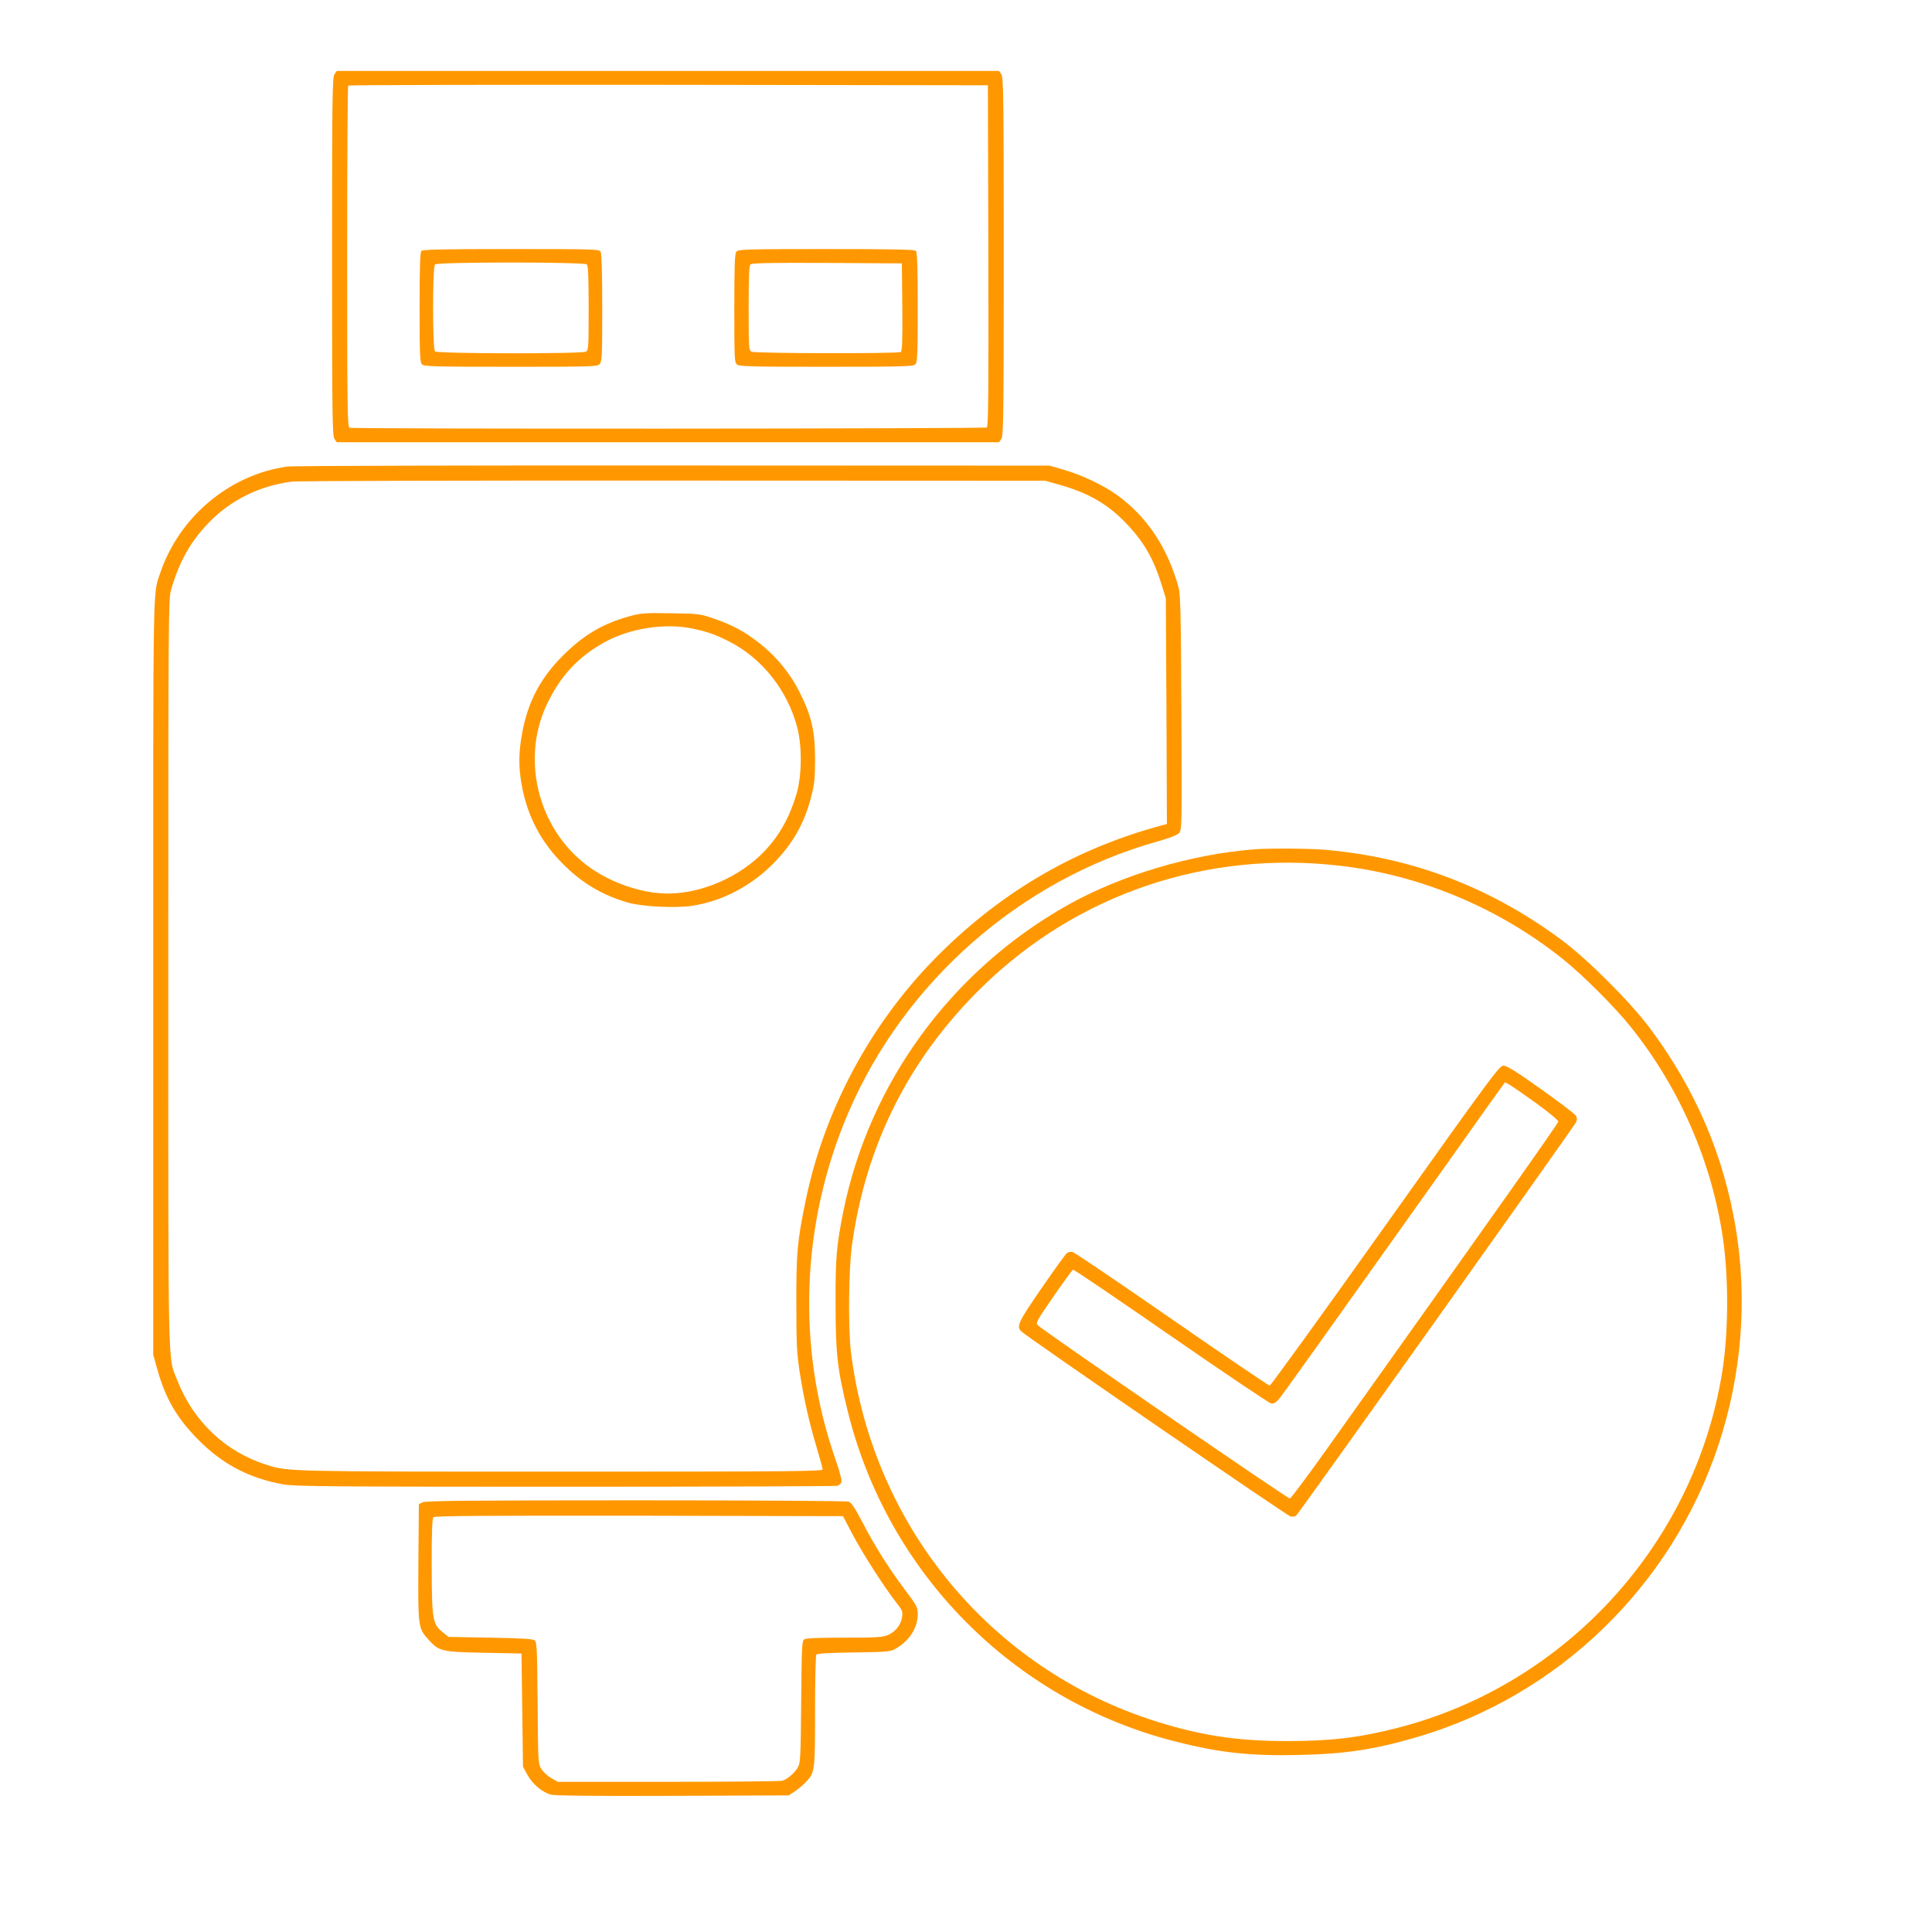 <?xml version="1.0" standalone="no"?>
<!DOCTYPE svg PUBLIC "-//W3C//DTD SVG 20010904//EN"
 "http://www.w3.org/TR/2001/REC-SVG-20010904/DTD/svg10.dtd">
<svg version="1.0" xmlns="http://www.w3.org/2000/svg"
 width="1280pt" height="1280pt" viewBox="0 0 1280 1280"
 preserveAspectRatio="xMidYMid meet">
<g transform="translate(0,1280) scale(0.1,-0.1)"
fill="#ff9800" stroke="none">
<path d="M2216 12308 c-14 -20 -16 -151 -16 -1208 0 -1057 2 -1188 16 -1208
l15 -22 2194 0 2194 0 15 22 c14 20 16 151 16 1208 0 1057 -2 1188 -16 1208
l-15 22 -2194 0 -2194 0 -15 -22z m4332 -1202 c2 -897 0 -1131 -10 -1138 -15
-9 -4198 -11 -4222 -2 -14 6 -16 115 -16 1133 0 620 3 1131 7 1134 3 4 958 6
2122 5 l2116 -3 3 -1129z"/>
<path d="M2792 11138 c-9 -9 -12 -106 -12 -374 0 -316 2 -365 16 -378 14 -14
81 -16 588 -16 542 0 574 1 589 18 15 17 17 57 17 371 0 224 -4 359 -10 372
-10 18 -28 19 -593 19 -440 0 -586 -3 -595 -12z m1096 -90 c9 -9 12 -87 12
-290 0 -264 -1 -278 -19 -288 -30 -15 -983 -14 -999 2 -17 17 -17 559 0 576
17 17 989 17 1006 0z"/>
<path d="M4879 11133 c-11 -13 -14 -86 -14 -375 0 -344 1 -360 19 -374 17 -12
114 -14 592 -14 507 0 574 2 588 16 14 13 16 62 16 378 0 268 -3 365 -12 374
-9 9 -155 12 -594 12 -529 0 -583 -2 -595 -17z m1099 -367 c2 -225 -1 -291
-10 -298 -20 -12 -965 -10 -989 2 -18 10 -19 24 -19 288 0 204 3 281 12 290 9
9 131 12 508 10 l495 -3 3 -289z"/>
<path d="M1905 9709 c-382 -52 -717 -332 -843 -704 -50 -147 -47 -3 -47 -2675
l0 -2505 28 -100 c54 -190 125 -313 261 -454 165 -170 345 -265 576 -306 73
-13 330 -15 1865 -15 979 0 1790 3 1802 6 12 3 25 15 28 25 4 10 -14 77 -40
151 -259 742 -228 1564 85 2295 372 868 1139 1542 2045 1797 89 25 136 44 148
58 17 21 18 59 14 797 -3 659 -6 784 -19 831 -75 268 -212 471 -415 616 -85
60 -228 128 -343 161 l-95 28 -2495 1 c-1372 1 -2522 -2 -2555 -7z m5115 -121
c185 -51 318 -127 436 -250 121 -125 186 -237 241 -415 l27 -88 4 -747 3 -747
-58 -16 c-570 -157 -1061 -449 -1484 -881 -429 -439 -731 -1008 -853 -1606
-54 -264 -61 -342 -60 -673 0 -271 3 -328 22 -455 29 -184 62 -330 112 -498
22 -73 40 -139 40 -147 0 -13 -207 -15 -1722 -15 -1812 0 -1819 0 -1958 44
-272 84 -488 287 -594 558 -65 167 -61 -30 -61 2693 0 2377 1 2483 18 2545 53
187 129 322 250 447 144 149 337 245 549 272 35 5 1172 8 2528 7 l2465 -1 95
-27z"/>
<path d="M4170 8717 c-178 -49 -305 -125 -443 -263 -148 -148 -231 -308 -268
-513 -23 -127 -24 -217 -4 -334 38 -216 131 -392 287 -543 121 -119 257 -198
419 -244 92 -27 319 -38 426 -21 205 32 400 136 551 295 121 127 194 260 237
430 21 82 25 122 25 242 0 195 -23 292 -109 461 -57 111 -143 217 -245 300
-104 84 -186 130 -317 175 -91 31 -99 32 -284 35 -173 3 -198 1 -275 -20z
m421 -82 c97 -21 144 -37 238 -84 219 -111 388 -323 453 -571 33 -128 31 -321
-6 -444 -46 -153 -112 -270 -209 -373 -161 -171 -416 -283 -642 -283 -154 0
-341 58 -485 151 -361 232 -500 717 -316 1104 88 186 207 314 381 410 169 93
401 129 586 90z"/>
<path d="M8310 7173 c-421 -33 -882 -171 -1236 -369 -772 -435 -1316 -1178
-1488 -2036 -45 -228 -51 -298 -50 -608 0 -330 12 -433 80 -708 264 -1073
1094 -1913 2160 -2187 297 -77 507 -100 834 -92 308 7 496 36 777 118 937 274
1688 1000 1997 1932 155 466 195 962 116 1440 -81 486 -267 920 -569 1325
-128 172 -411 455 -583 583 -468 348 -983 546 -1558 598 -107 10 -376 12 -480
4z m570 -109 c532 -62 1050 -279 1473 -617 131 -104 350 -323 454 -454 321
-402 534 -890 608 -1398 37 -253 37 -598 0 -852 -170 -1152 -1033 -2107 -2165
-2393 -247 -63 -435 -85 -720 -85 -308 0 -536 31 -807 111 -1126 328 -1937
1287 -2085 2464 -19 155 -16 543 6 705 91 672 381 1247 867 1720 631 614 1485
902 2369 799z"/>
<path d="M9178 4680 c-414 -583 -759 -1060 -766 -1060 -7 0 -299 198 -648 440
-349 242 -645 442 -657 445 -12 3 -29 0 -38 -7 -10 -7 -85 -112 -168 -232
-156 -226 -170 -256 -133 -288 59 -52 1762 -1222 1782 -1225 14 -2 30 0 36 4
15 10 1842 2579 1856 2608 7 16 7 29 -1 43 -6 11 -110 90 -231 176 -163 116
-227 156 -249 156 -27 0 -76 -66 -783 -1060z m997 813 c88 -64 150 -115 149
-124 -1 -13 -426 -614 -1551 -2194 -118 -165 -220 -301 -227 -303 -13 -3
-1629 1108 -1669 1147 -17 16 -12 25 103 192 66 95 124 175 129 177 6 2 297
-196 648 -439 351 -243 650 -444 664 -447 21 -3 33 4 61 40 19 23 302 419 628
878 327 459 654 919 727 1023 l134 187 27 -15 c15 -8 95 -63 177 -122z"/>
<path d="M2800 2847 l-25 -13 -3 -384 c-3 -430 -2 -437 66 -512 71 -79 85 -82
367 -88 l250 -5 5 -375 5 -375 30 -55 c34 -61 97 -114 155 -130 26 -7 293 -10
807 -8 l768 3 40 26 c22 15 54 42 72 60 62 66 63 71 63 471 0 200 4 368 8 375
5 8 77 13 247 15 207 3 244 5 272 21 94 51 153 139 153 229 0 51 -4 58 -88
170 -106 142 -195 283 -280 446 -47 89 -71 126 -89 133 -15 5 -579 9 -1411 9
-1098 0 -1392 -3 -1412 -13z m2848 -212 c69 -130 205 -342 284 -444 45 -57 50
-67 45 -102 -7 -52 -42 -98 -91 -120 -36 -16 -69 -19 -292 -19 -184 0 -255 -3
-267 -12 -14 -12 -16 -55 -19 -413 -3 -355 -5 -403 -20 -431 -21 -39 -71 -82
-106 -92 -15 -4 -355 -7 -757 -7 l-730 0 -43 25 c-24 13 -53 40 -65 60 -22 34
-22 43 -25 437 -3 353 -5 403 -19 415 -12 10 -83 14 -294 18 l-277 5 -39 31
c-67 54 -72 83 -73 440 0 229 3 313 12 322 9 9 320 11 1362 10 l1351 -3 63
-120z"/>
</g>
</svg>
